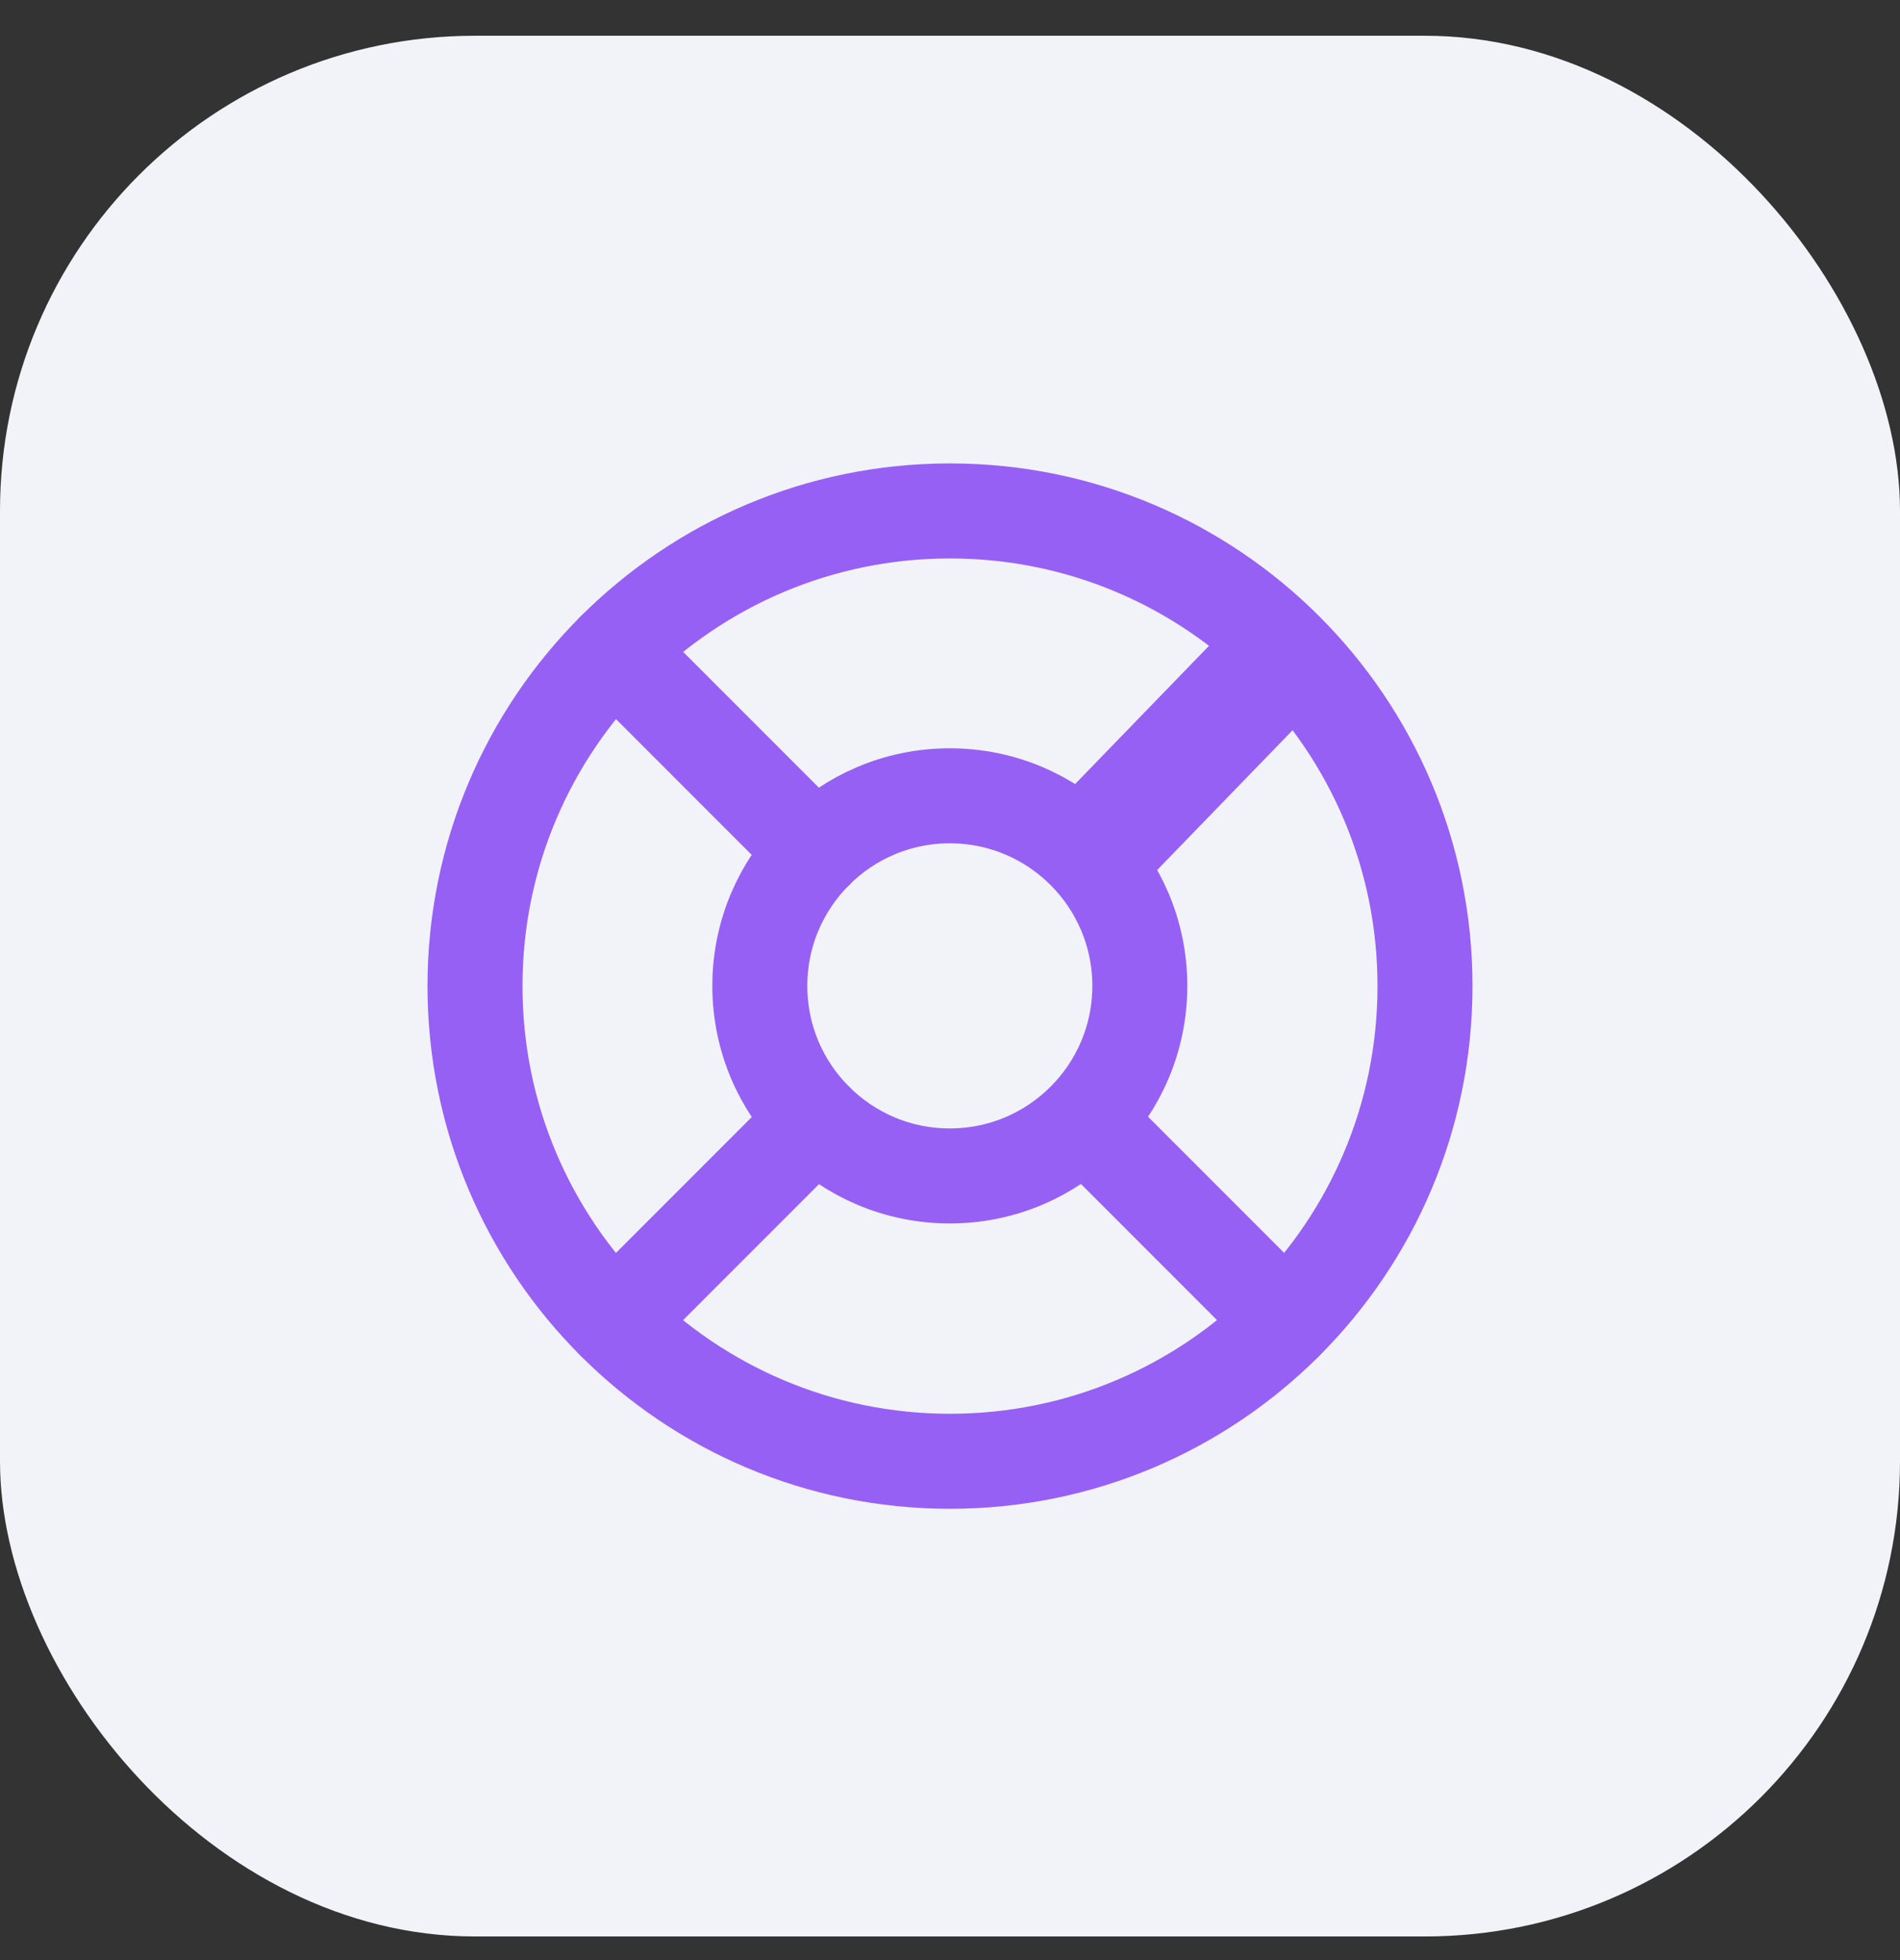 <svg width="32" height="33" viewBox="0 0 32 33" fill="none" xmlns="http://www.w3.org/2000/svg">
<rect x="0" y="0" width="32" height="33" fill="#333333" stroke="none"/>
<rect y="0.602" width="32" height="32" rx="8" fill="#F2F3F9"/>
<path d="M16 24.602C20.418 24.602 24 21.02 24 16.602C24 12.183 20.418 8.602 16 8.602C11.582 8.602 8 12.183 8 16.602C8 21.02 11.582 24.602 16 24.602Z" stroke="#9760F4" stroke-width="1.6" stroke-linecap="round" stroke-linejoin="round"/>
<path d="M15.997 19.798C17.764 19.798 19.197 18.366 19.197 16.598C19.197 14.831 17.764 13.398 15.997 13.398C14.23 13.398 12.797 14.831 12.797 16.598C12.797 18.366 14.23 19.798 15.997 19.798Z" stroke="#9760F4" stroke-width="1.6" stroke-linecap="round" stroke-linejoin="round"/>
<path d="M10.344 10.945L13.736 14.337" stroke="#9760F4" stroke-width="1.6" stroke-linecap="round" stroke-linejoin="round"/>
<path d="M18.266 18.863L21.658 22.255" stroke="#9760F4" stroke-width="1.6" stroke-linecap="round" stroke-linejoin="round"/>
<path d="M18.477 14.255L21.522 11.113" stroke="#9760F4" stroke-width="2" stroke-linecap="round" stroke-linejoin="round"/>
<path d="M10.344 22.255L13.736 18.863" stroke="#9760F4" stroke-width="1.6" stroke-linecap="round" stroke-linejoin="round"/>
</svg>
